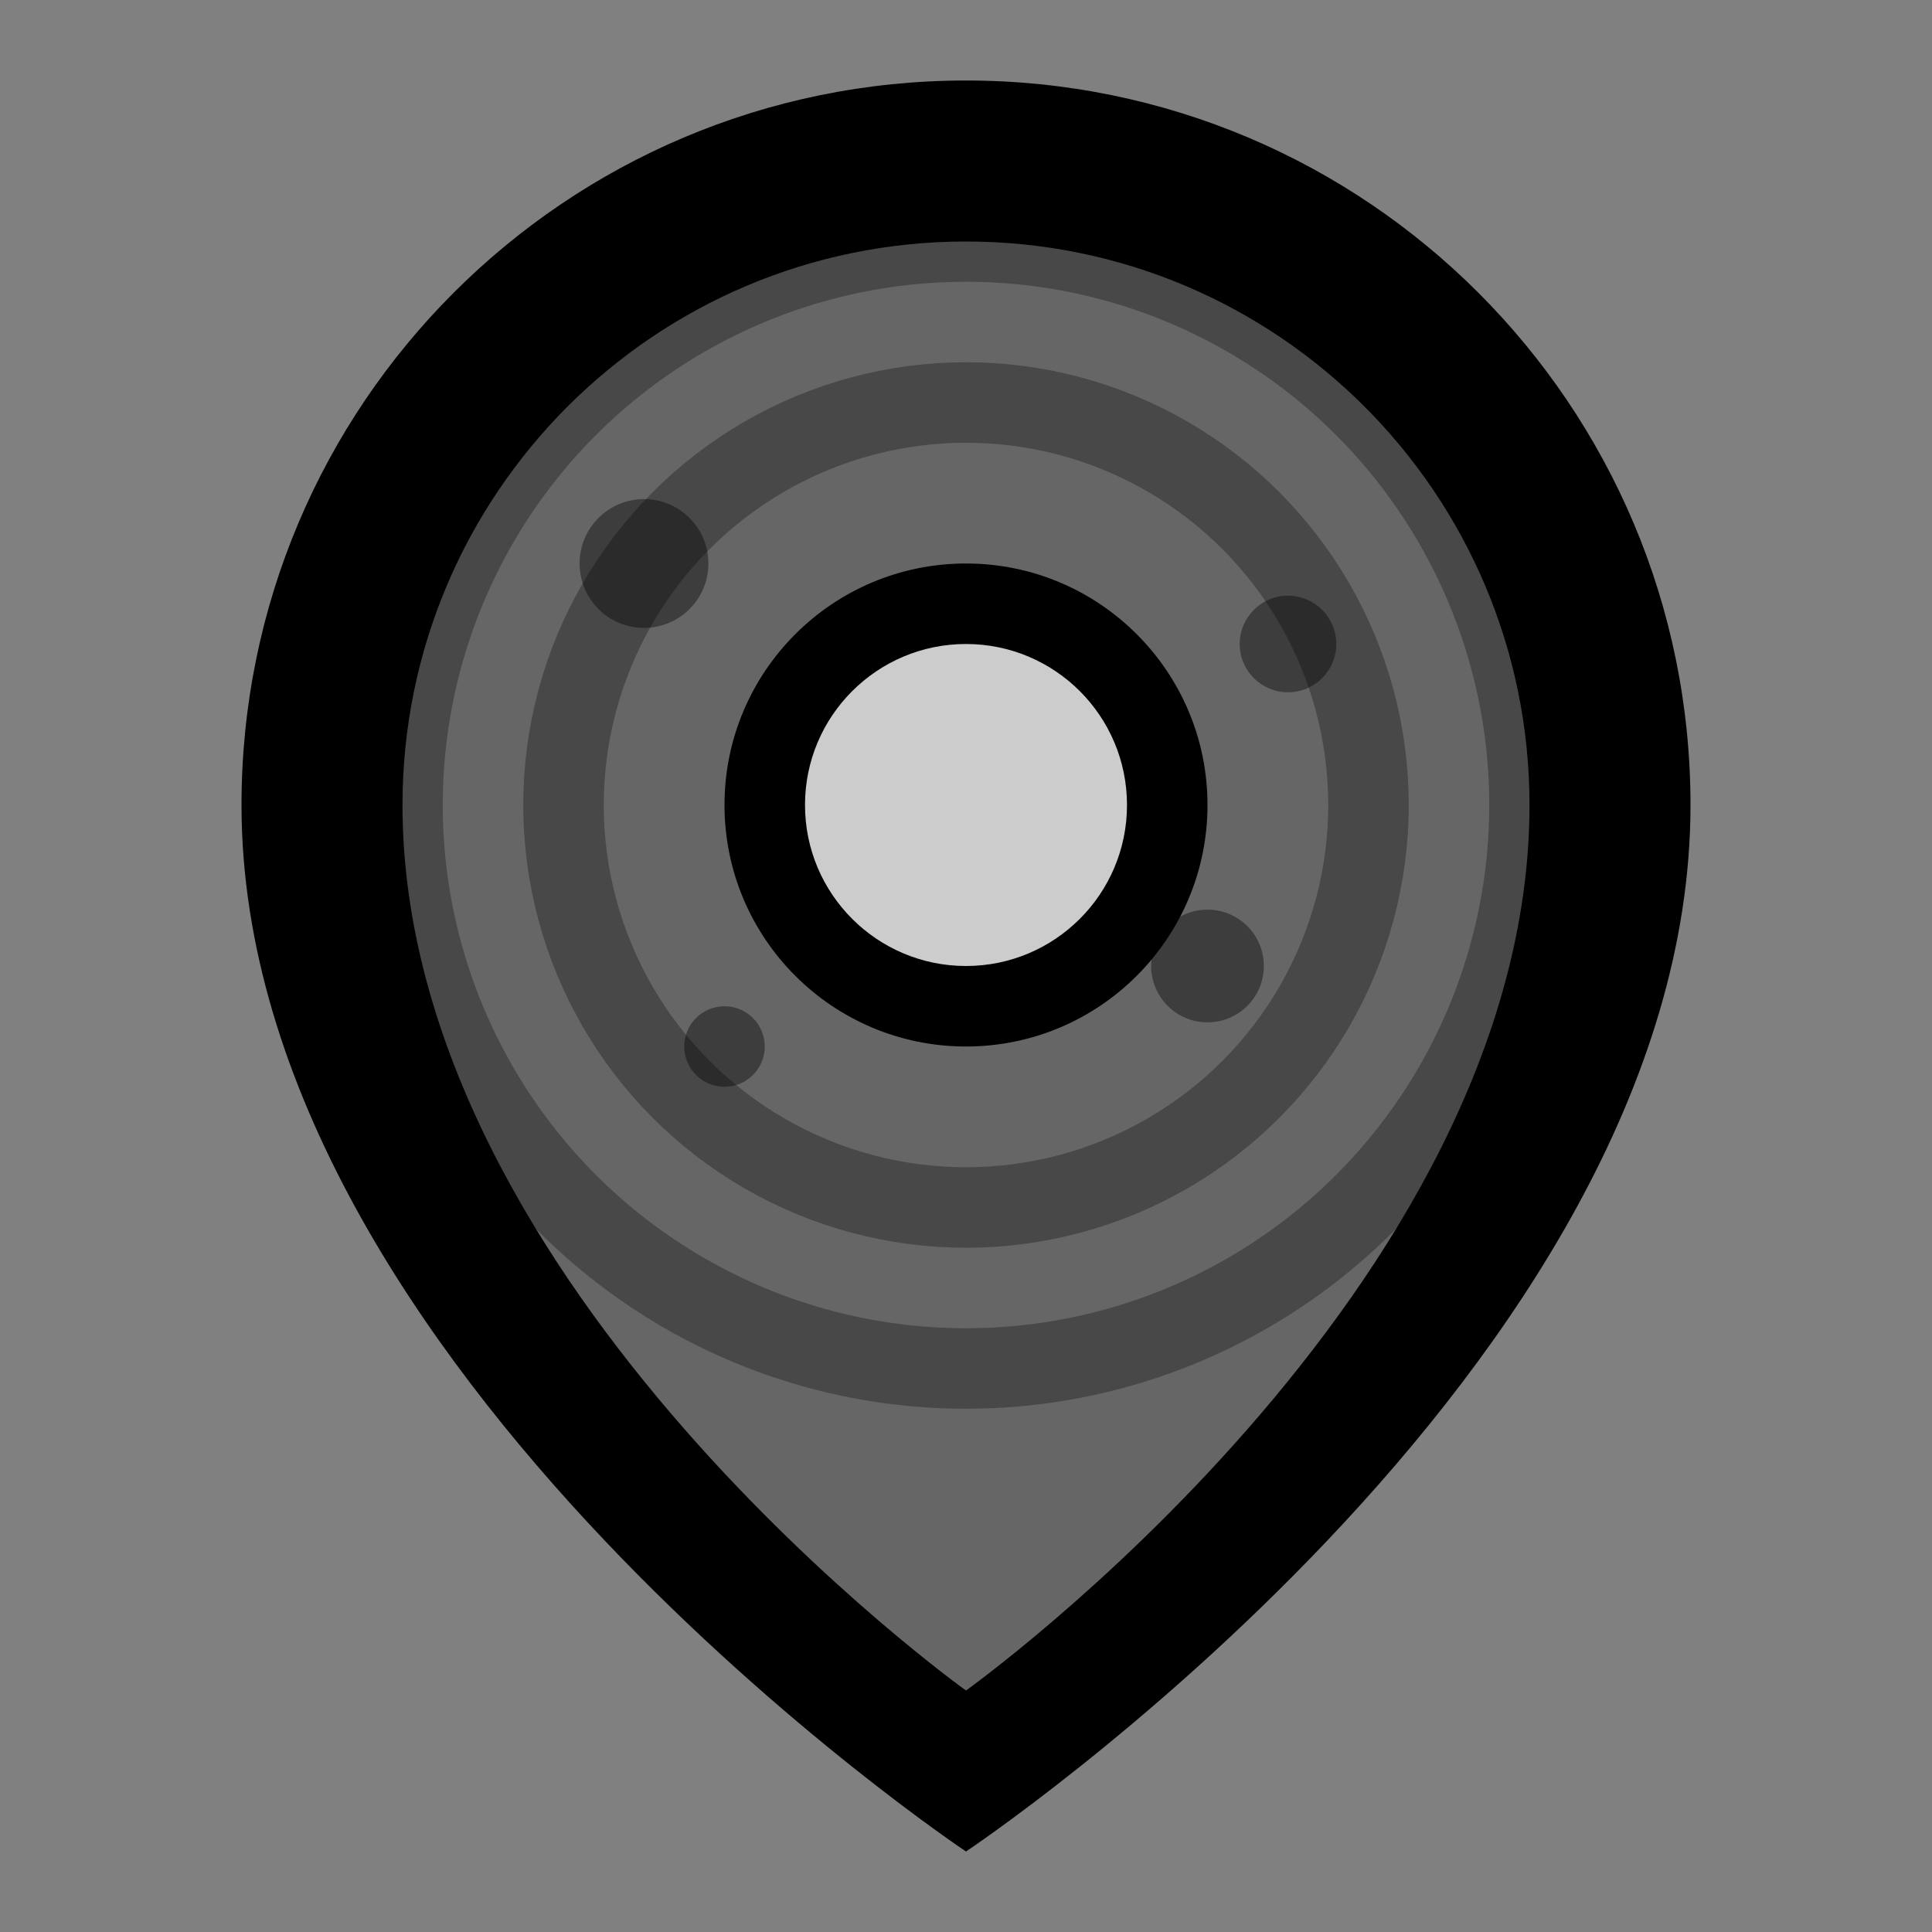 <svg width="24" height="24" viewBox="0 0 24 24" fill="none" xmlns="http://www.w3.org/2000/svg">
  <rect x="0" y="0" width="24" height="24" fill="#808080" stroke="none"/>
  <!-- Location pin -->
  <path d="M21 10C21 17 12 23 12 23S3 17 3 10C3 5.029 7.029 1 12 1C16.971 1 21 5.029 21 10Z" fill="currentColor"/>
  
  <!-- Inner pin area -->
  <path d="M19 10C19 16 12 21 12 21S5 16 5 10C5 6.134 8.134 3 12 3C15.866 3 19 6.134 19 10Z" fill="white" opacity="0.4"/>
  
  <!-- Center dot -->
  <circle cx="12" cy="10" r="3" fill="currentColor"/>
  <circle cx="12" cy="10" r="2" fill="white" opacity="0.8"/>
  
  <!-- Location accuracy rings -->
  <g stroke="currentColor" stroke-width="1" fill="none" opacity="0.3">
    <circle cx="12" cy="10" r="5"/>
    <circle cx="12" cy="10" r="7"/>
  </g>
  
  <!-- Small location indicators -->
  <g fill="currentColor" opacity="0.4">
    <circle cx="8" cy="7" r="0.8"/>
    <circle cx="16" cy="8" r="0.6"/>
    <circle cx="9" cy="13" r="0.5"/>
    <circle cx="15" cy="12" r="0.7"/>
  </g>
</svg>
